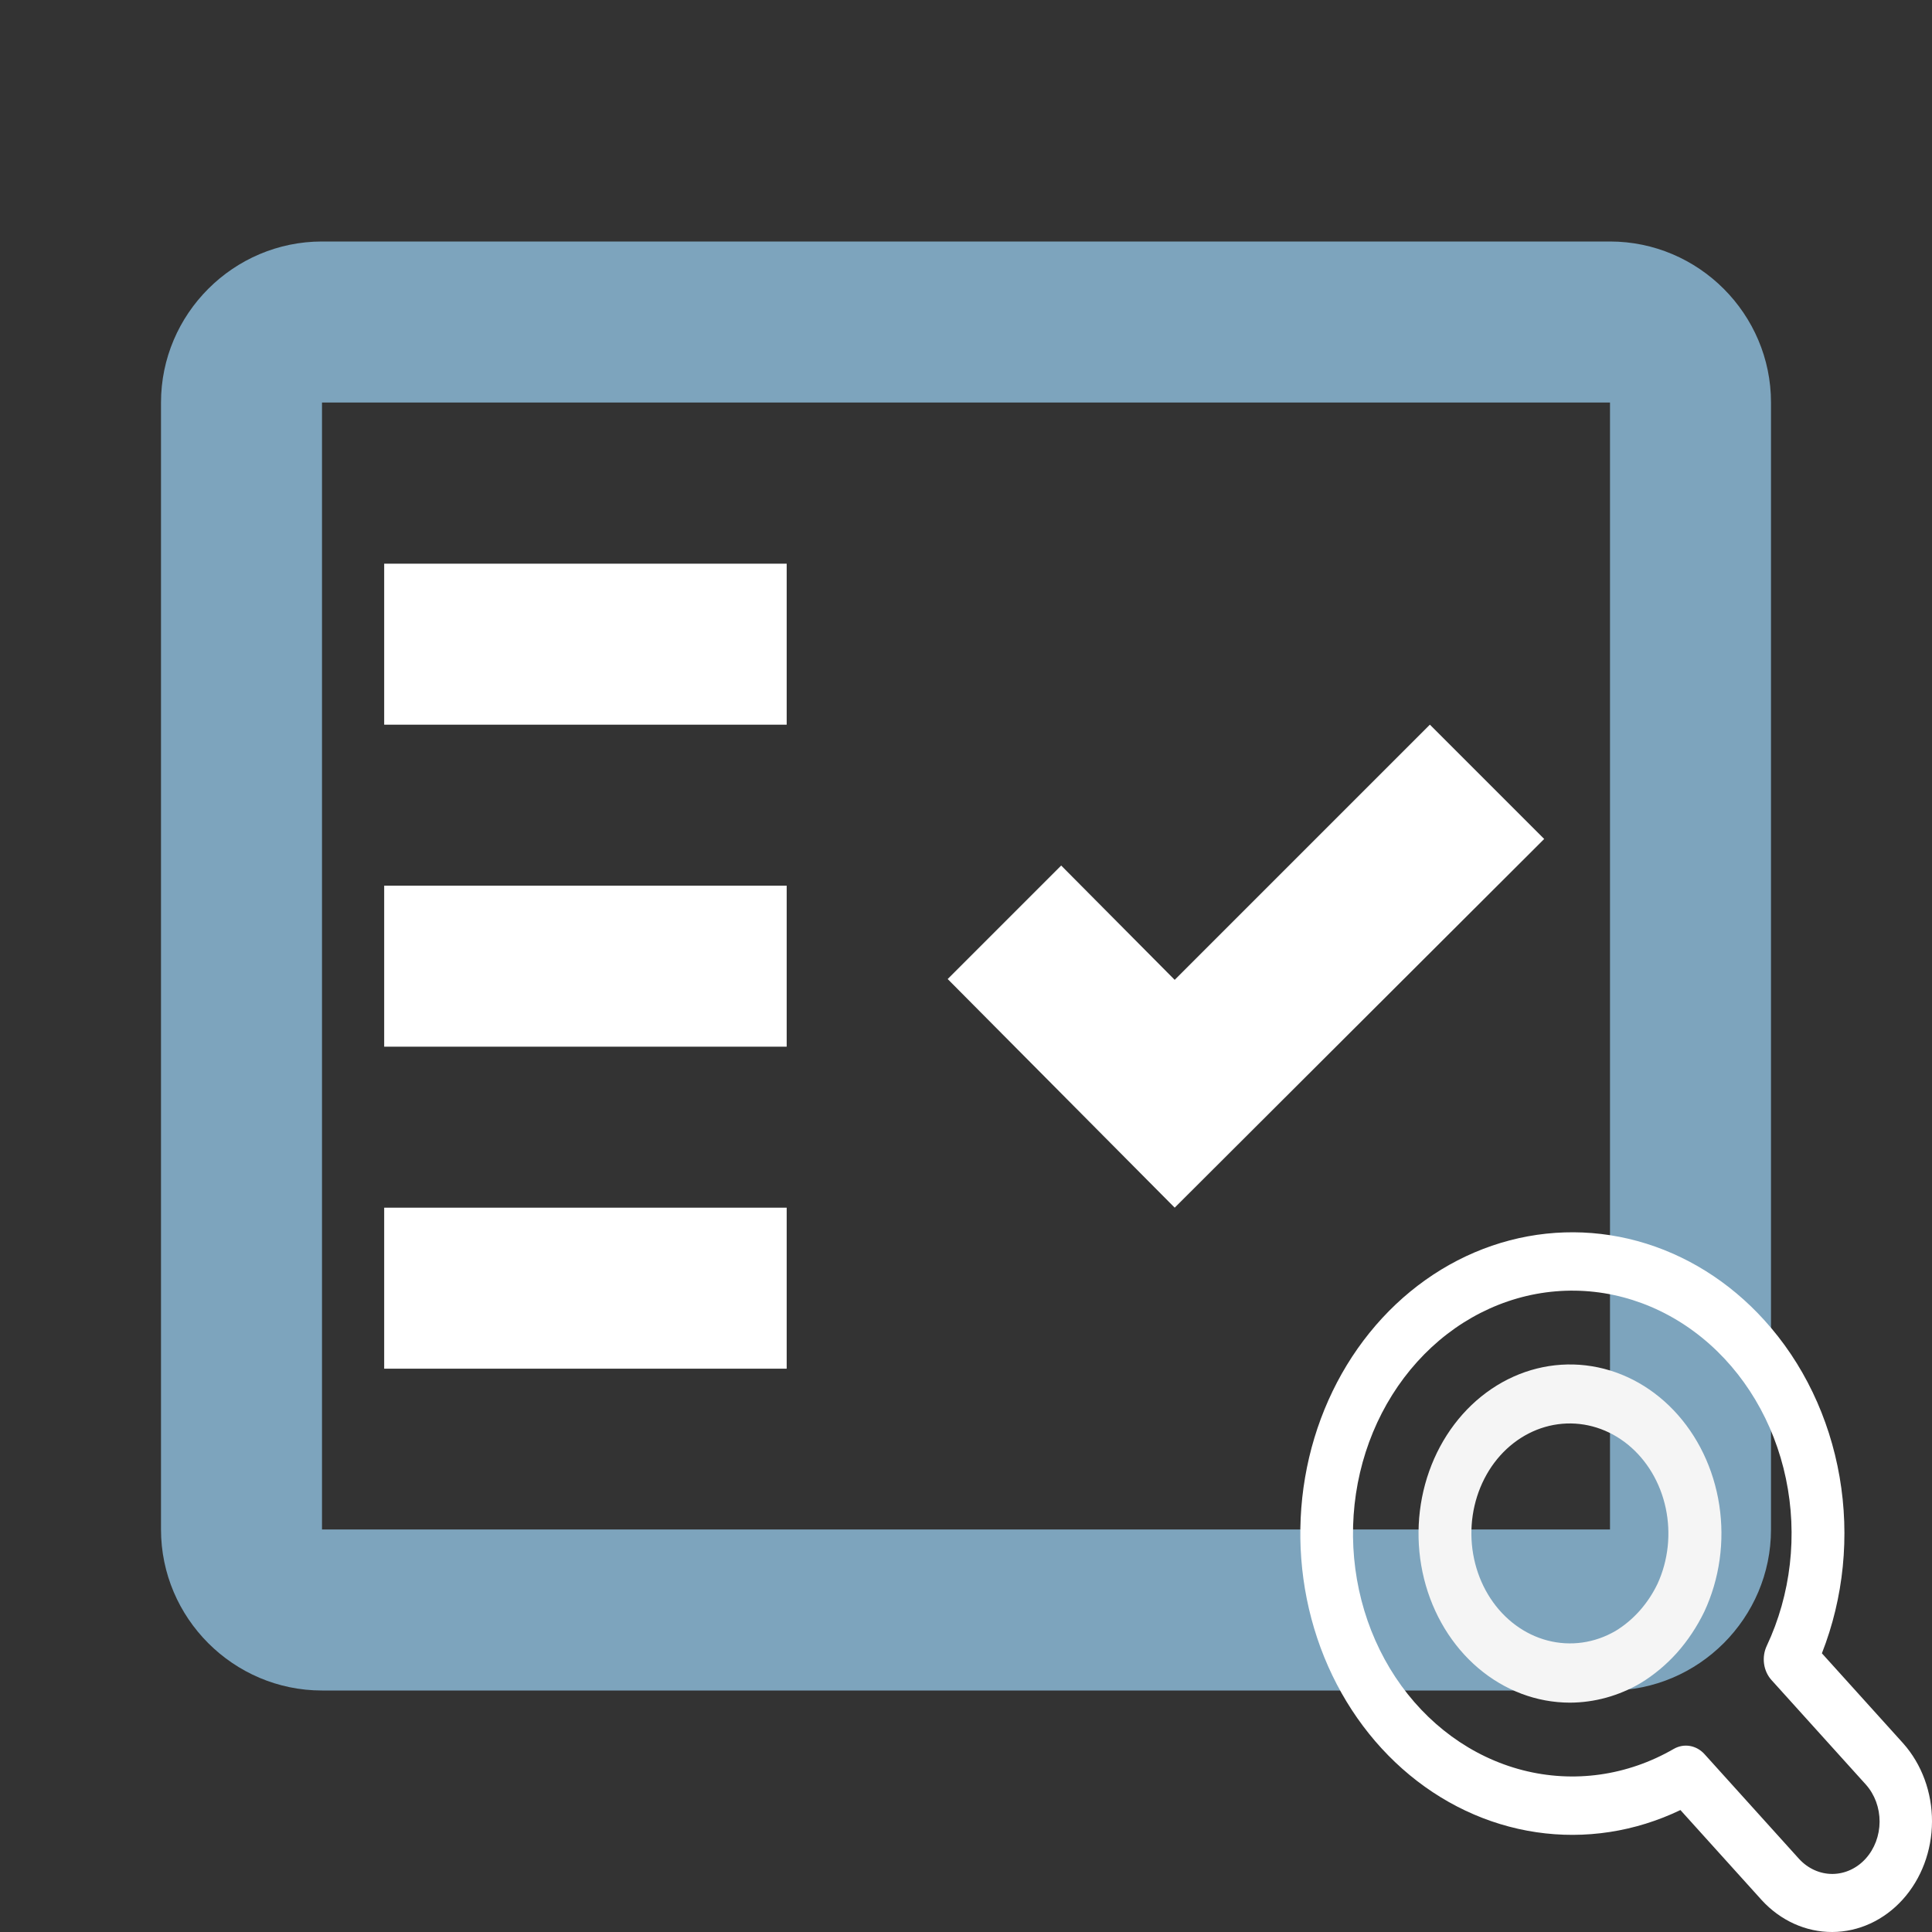 <svg width="512" height="512" viewBox="0 0 512 512" fill="none" xmlns="http://www.w3.org/2000/svg">
<rect x="0" y="0" width="512" height="512" fill="#333333" stroke="none"/>
<path fill-rule="evenodd" clip-rule="evenodd" d="M426.667 64H85.333C61.867 64 42.667 83.2 42.667 106.667V405.333C42.667 428.8 61.867 448 85.333 448H426.667C450.133 448 469.333 428.8 469.333 405.333V106.667C469.333 83.2 450.133 64 426.667 64ZM426.667 405.333H85.333V106.667H426.667V405.333Z" fill="#7DA4BD"/>
<path fill-rule="evenodd" clip-rule="evenodd" d="M409.226 222.336L378.933 192.043L311.306 259.67L281.226 229.376L251.146 259.456L311.306 320.043L409.226 222.336ZM101.812 149.376H208.479V192.043H101.812V149.376ZM101.812 234.71H208.479V277.376H101.812V234.71ZM101.812 320.043H208.479V362.71H101.812V320.043Z" fill="white"/>
<path d="M434.752 446.055C438.291 443.906 441.537 441.204 444.393 438.031C447.267 434.796 449.713 431.12 451.657 427.113C455.704 418.441 457.099 408.529 455.63 398.888C454.16 389.248 449.907 380.409 443.518 373.719C437.129 367.03 428.956 362.857 420.245 361.838C411.534 360.819 402.764 363.009 395.271 368.074C387.779 373.139 381.976 380.801 378.749 389.892C375.521 398.982 375.045 409.002 377.394 418.423C379.742 427.844 384.786 436.149 391.757 442.07C398.727 447.991 407.241 451.205 416 451.22C422.532 451.21 428.965 449.439 434.752 446.055ZM397.562 385.743C401.97 380.837 407.801 377.849 414.007 377.316C420.213 376.784 426.385 378.741 431.413 382.837C436.441 386.933 439.994 392.898 441.434 399.658C442.873 406.419 442.104 413.531 439.265 419.715C436.723 425.006 432.852 429.353 428.127 432.221C422.594 435.436 416.213 436.336 410.137 434.756C404.062 433.177 398.693 429.223 395.001 423.609C391.31 417.995 389.538 411.092 390.008 404.147C390.478 397.202 393.157 390.674 397.562 385.743Z" fill="#F5F5F5"/>
<path d="M467.553 349.847C458.275 339.608 446.654 332.363 433.938 328.89C421.222 325.416 407.893 325.846 395.381 330.132C382.869 334.419 371.648 342.4 362.923 353.219C354.198 364.038 348.298 377.285 345.859 391.538C343.419 405.791 344.531 420.511 349.075 434.117C353.619 447.723 361.424 459.7 371.651 468.762C381.877 477.824 394.14 483.629 407.121 485.553C420.102 487.476 433.311 485.446 445.328 479.681L466.881 503.558C471.867 508.995 478.591 512.03 485.588 512C492.585 511.97 499.287 508.877 504.235 503.397C509.182 497.916 511.973 490.491 512 482.741C512.027 474.99 509.286 467.543 504.377 462.02L482.821 438.145C488.599 423.436 490.233 407.137 487.509 391.381C484.785 375.626 477.829 361.15 467.553 349.847ZM494.501 472.961C496.825 475.574 498.123 479.099 498.111 482.767C498.098 486.435 496.778 489.949 494.436 492.542C492.095 495.136 488.922 496.599 485.611 496.613C482.299 496.626 479.117 495.189 476.759 492.614L451.721 464.876C450.67 463.712 449.312 462.949 447.844 462.699C446.375 462.448 444.873 462.723 443.555 463.483C431.244 470.598 417.04 472.594 403.515 469.112C389.99 465.63 378.037 456.898 369.821 444.499C361.605 432.099 357.669 416.85 358.725 401.514C359.78 386.177 365.759 371.766 375.577 360.89C385.395 350.013 398.405 343.39 412.25 342.22C426.096 341.049 439.862 345.408 451.057 354.508C462.252 363.608 470.135 376.847 473.28 391.829C476.425 406.81 474.623 422.544 468.201 436.181C467.516 437.641 467.269 439.304 467.495 440.93C467.721 442.556 468.409 444.06 469.459 445.224L494.501 472.961Z" fill="white"/>
</svg>
